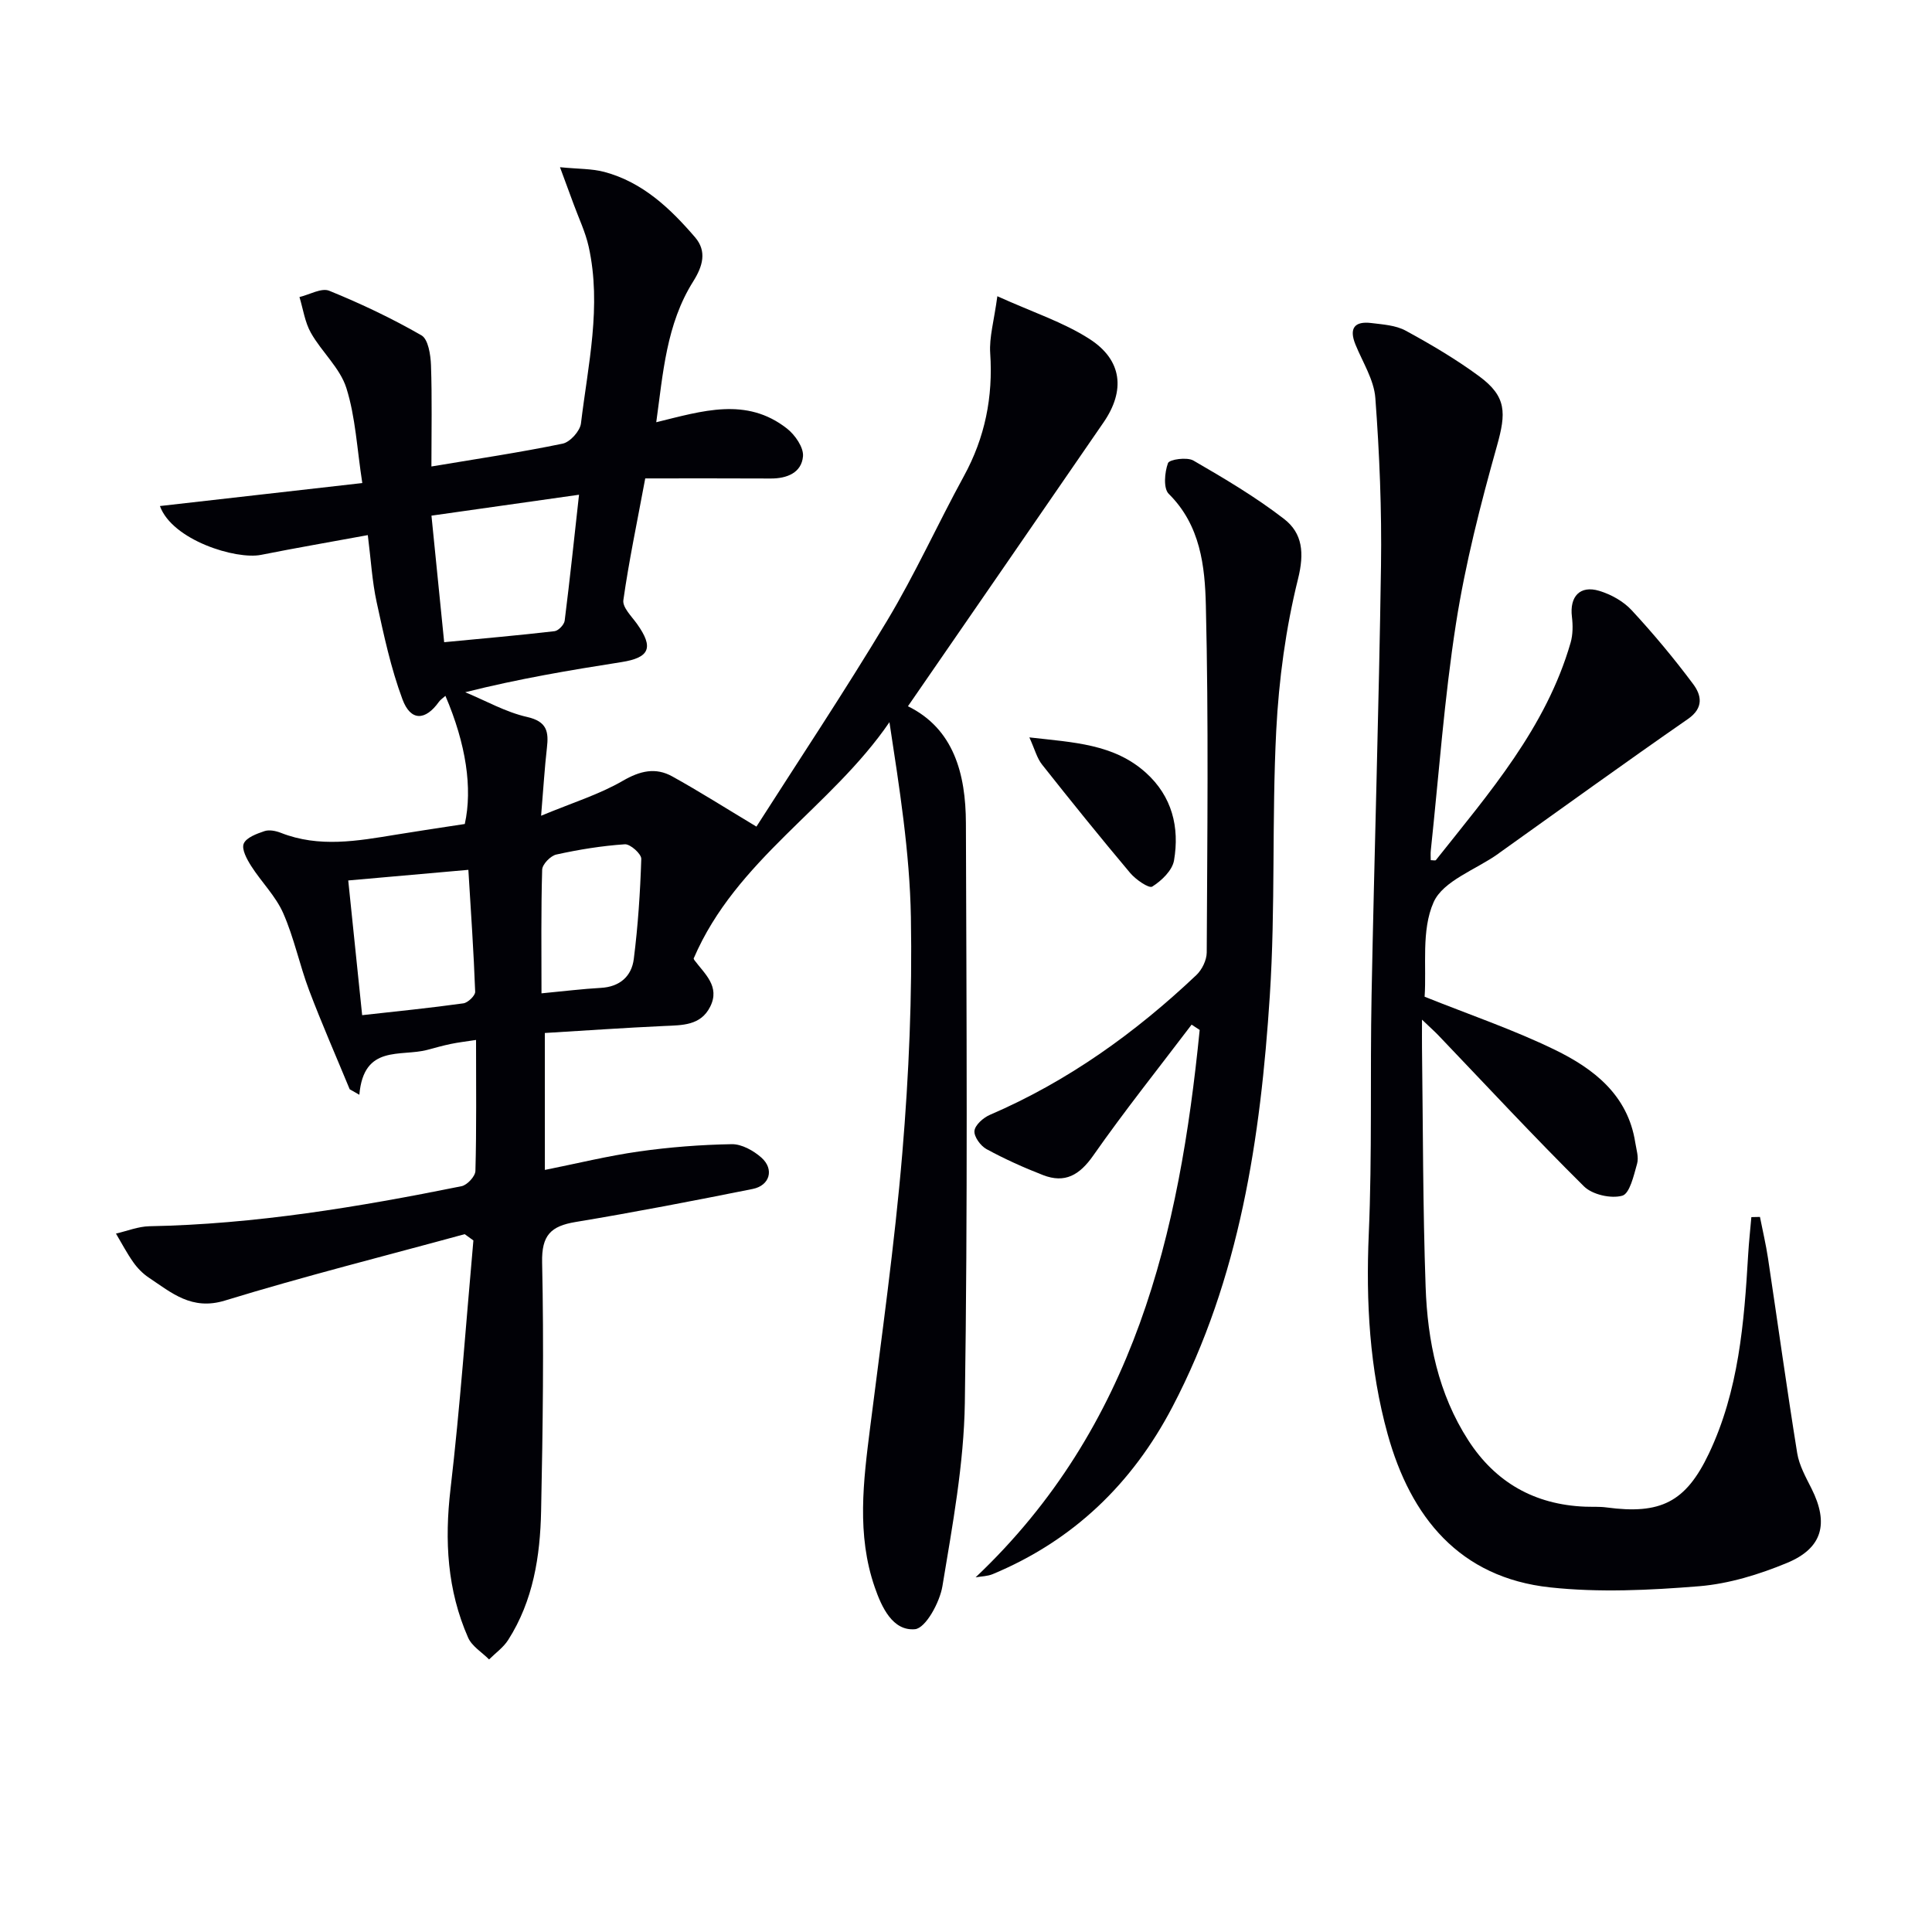 <svg enable-background="new 0 0 400 400" viewBox="0 0 400 400" xmlns="http://www.w3.org/2000/svg"><path d="m112.81 242.22c6.61-1.32 13-2.9 19.49-3.82 6.35-.9 12.8-1.4 19.21-1.51 2.06-.03 4.51 1.34 6.14 2.79 2.69 2.4 1.74 5.77-1.81 6.48-12.19 2.44-24.41 4.81-36.67 6.84-5.12.85-7.05 2.73-6.93 8.36.37 17.15.15 34.32-.21 51.48-.19 9.35-1.63 18.57-6.82 26.7-.99 1.55-2.62 2.7-3.95 4.03-1.48-1.49-3.55-2.72-4.34-4.51-4.33-9.84-4.9-20.07-3.65-30.75 2-17.11 3.2-34.32 4.74-51.49-.6-.43-1.2-.87-1.8-1.3-16.56 4.53-33.22 8.71-49.62 13.74-6.9 2.12-11.06-1.6-15.81-4.76-1.22-.82-2.33-1.95-3.18-3.16-1.33-1.88-2.41-3.95-3.59-5.94 2.3-.53 4.6-1.47 6.91-1.52 21.85-.41 43.3-3.98 64.64-8.29 1.17-.24 2.84-2.04 2.87-3.16.24-8.79.13-17.59.13-27.12-2.15.33-3.71.51-5.24.83-1.63.34-3.23.79-4.83 1.22-5.53 1.48-13.19-1.2-14.09 9.3-.67-.38-1.33-.76-2-1.14-2.81-6.81-5.78-13.57-8.39-20.46-1.99-5.27-3.12-10.89-5.38-16.01-1.56-3.54-4.51-6.43-6.63-9.76-.88-1.38-2.02-3.47-1.54-4.62.52-1.26 2.68-2.05 4.28-2.59.99-.34 2.37-.06 3.41.35 7.93 3.12 15.89 1.68 23.88.37 4.74-.78 9.49-1.48 14.2-2.2 1.63-7.38.27-16.54-4.01-26.53-.51.46-1.02.78-1.35 1.24-2.8 3.92-5.84 4.05-7.54-.51-2.41-6.47-3.87-13.32-5.34-20.09-.95-4.34-1.19-8.83-1.84-13.92-7.53 1.39-14.84 2.64-22.11 4.09-5.18 1.03-18.36-3.03-20.93-10.11 13.78-1.57 27.49-3.13 41.9-4.76-1.11-7.14-1.4-13.66-3.3-19.68-1.32-4.15-5.1-7.46-7.33-11.4-1.26-2.21-1.62-4.94-2.38-7.43 2.08-.49 4.56-1.96 6.17-1.3 6.54 2.66 12.97 5.71 19.09 9.23 1.4.81 1.89 4.02 1.97 6.15.24 6.78.09 13.57.09 21 9.37-1.57 18.33-2.9 27.18-4.73 1.53-.32 3.59-2.61 3.78-4.18 1.46-12.15 4.32-24.29 1.6-36.6-.67-3.02-2.05-5.88-3.12-8.81-.77-2.11-1.55-4.2-2.82-7.64 3.89.38 6.64.29 9.2.98 7.91 2.12 13.62 7.54 18.76 13.52 2.51 2.92 1.59 6.01-.38 9.15-5.58 8.86-6.24 19.01-7.65 29.15 9.55-2.34 18.66-5.29 27.07 1.31 1.67 1.31 3.48 3.92 3.31 5.76-.3 3.37-3.3 4.6-6.68 4.58-8.62-.05-17.24-.02-25.98-.02-1.73 9.29-3.4 17.21-4.53 25.21-.21 1.48 1.7 3.34 2.82 4.9 3.51 4.92 2.64 7-3.21 7.92-10.67 1.67-21.32 3.46-32.35 6.24 4.26 1.76 8.38 4.12 12.81 5.12 4.15.94 4.49 3.07 4.1 6.42-.47 4.07-.71 8.17-1.2 14.03 6.55-2.72 12.05-4.41 16.91-7.23 3.59-2.08 6.79-2.83 10.25-.91 5.56 3.08 10.93 6.49 17.42 10.39 8.64-13.53 18.2-27.88 27.06-42.64 5.81-9.67 10.47-20.01 15.89-29.92 4.38-8 6.06-16.39 5.45-25.47-.22-3.28.79-6.65 1.48-11.78 7.35 3.33 13.7 5.38 19.11 8.87 6.76 4.36 7.41 10.66 2.88 17.25-13.45 19.57-26.94 39.1-40.5 58.77 9.47 4.65 11.97 13.98 12 24.2.13 40 .38 80-.22 119.99-.19 12.69-2.56 25.39-4.64 37.98-.55 3.36-3.48 8.72-5.69 8.92-4.61.4-6.88-4.52-8.32-8.68-3.78-10.89-2.36-21.96-.96-33.06 2.39-18.94 5.07-37.87 6.67-56.89 1.36-16.22 2.06-32.57 1.77-48.84-.24-13.38-2.37-26.72-4.44-40.32-12.07 17.63-31.74 28.45-40.51 48.87-.06-.2-.05.16.13.4 2.14 2.86 5.36 5.45 3.27 9.63-1.97 3.94-5.79 3.83-9.52 4-8.12.37-16.23.94-24.72 1.45.01 9.53.01 18.59.01 28.35zm7.07-139.79c-10.59 1.5-20.5 2.9-30.55 4.33.89 8.83 1.74 17.33 2.63 26.2 8.1-.78 15.48-1.42 22.85-2.28.8-.09 1.99-1.34 2.1-2.17 1.09-8.66 2-17.33 2.97-26.08zm-47.78 79.86c.98 9.49 1.91 18.47 2.88 27.89 7.18-.8 14.09-1.49 20.96-2.45.94-.13 2.47-1.6 2.44-2.4-.3-8.19-.87-16.38-1.41-25.24-8.67.77-16.53 1.47-24.87 2.2zm40.01 23.37c4.74-.45 8.5-.92 12.27-1.13 3.94-.21 6.39-2.4 6.84-5.99.87-6.87 1.33-13.8 1.55-20.72.03-1.03-2.29-3.1-3.4-3.02-4.76.32-9.51 1.09-14.18 2.12-1.2.26-2.91 2.02-2.94 3.14-.25 8.42-.14 16.84-.14 25.6z" fill="#010106"/><path d="m364.38 251.95c.56 2.86 1.24 5.7 1.67 8.57 2.02 13.44 3.88 26.91 6.04 40.33.41 2.54 1.78 4.98 2.97 7.35 3.6 7.18 2.32 12.33-5.11 15.4-5.75 2.38-11.99 4.3-18.14 4.81-10.25.83-20.71 1.34-30.89.24-18.75-2.03-28.86-14.55-33.62-31.71-3.75-13.52-4.52-27.4-3.91-41.48.71-16.47.26-32.98.58-49.47.57-29.62 1.52-59.23 1.95-88.85.17-11.57-.31-23.19-1.17-34.73-.28-3.79-2.64-7.43-4.13-11.11-1.36-3.37-.15-4.84 3.29-4.42 2.42.3 5.08.46 7.14 1.59 5.23 2.85 10.42 5.91 15.21 9.44 5.7 4.21 5.58 7.59 3.67 14.4-3.4 12.1-6.54 24.36-8.48 36.76-2.43 15.57-3.55 31.35-5.22 47.03-.07.65-.01 1.32-.01 1.99.46 0 .94.13 1.07-.02 11.05-13.93 22.81-27.42 27.89-45.02.48-1.68.48-3.6.27-5.35-.51-4.18 1.65-6.58 5.66-5.37 2.44.74 5 2.16 6.71 4.01 4.5 4.86 8.77 9.98 12.73 15.29 1.7 2.28 2.27 4.91-1.08 7.23-13.09 9.08-25.99 18.42-38.97 27.67-.14.1-.27.2-.4.3-4.61 3.25-11.33 5.55-13.29 9.97-2.59 5.82-1.43 13.3-1.86 19.56 9.22 3.7 18.36 6.8 26.97 10.99 8.03 3.91 15.1 9.34 16.64 19.18.23 1.47.76 3.08.38 4.41-.68 2.41-1.52 6.19-3.07 6.62-2.35.65-6.2-.22-7.93-1.94-10.29-10.19-20.15-20.82-30.16-31.29-.77-.8-1.61-1.54-3.37-3.22 0 2.71-.02 4.29 0 5.88.21 16.48.17 32.97.75 49.44.39 11.2 2.61 22.13 8.84 31.78 5.63 8.72 13.73 13.3 24.13 13.73 1.5.06 3.01-.04 4.49.16 11.15 1.49 16.38-1.06 21.17-11.12 6.2-13.02 7.32-27.12 8.15-41.25.15-2.59.44-5.16.66-7.74.6-.01 1.19-.03 1.78-.04z" fill="#010106"/><path d="m201.99 326.57c32.95-31.17 42.2-71.21 46.39-113.33-.56-.37-1.11-.73-1.67-1.1-6.83 9.01-13.89 17.85-20.37 27.11-2.83 4.04-5.85 5.8-10.39 4.04-4-1.55-7.94-3.33-11.71-5.38-1.23-.67-2.62-2.59-2.49-3.78.14-1.23 1.83-2.72 3.19-3.31 16.11-6.93 30.1-16.97 42.76-28.95 1.17-1.11 2.13-3.09 2.14-4.67.11-23.95.4-47.9-.18-71.83-.19-8.12-1.11-16.62-7.68-23.12-1.15-1.13-.86-4.46-.16-6.37.29-.77 3.94-1.29 5.26-.53 6.44 3.73 12.9 7.55 18.77 12.09 3.83 2.96 4.23 7.05 2.89 12.43-2.54 10.22-3.97 20.86-4.51 31.4-.93 18.27-.14 36.64-1.33 54.89-1.91 29.43-6.21 58.47-20.16 85.12-8.32 15.9-20.52 27.66-37.17 34.61-1.1.47-2.39.47-3.58.68z" fill="#010106"/><path d="m213.12 152.67c9.19 1.05 17.5 1.35 24.13 7.32 5.42 4.89 6.99 11.28 5.82 18.15-.35 2.07-2.58 4.21-4.51 5.42-.69.43-3.41-1.45-4.56-2.81-6.21-7.38-12.27-14.89-18.25-22.45-1.06-1.33-1.5-3.14-2.63-5.63z" fill="#010106"/></svg>